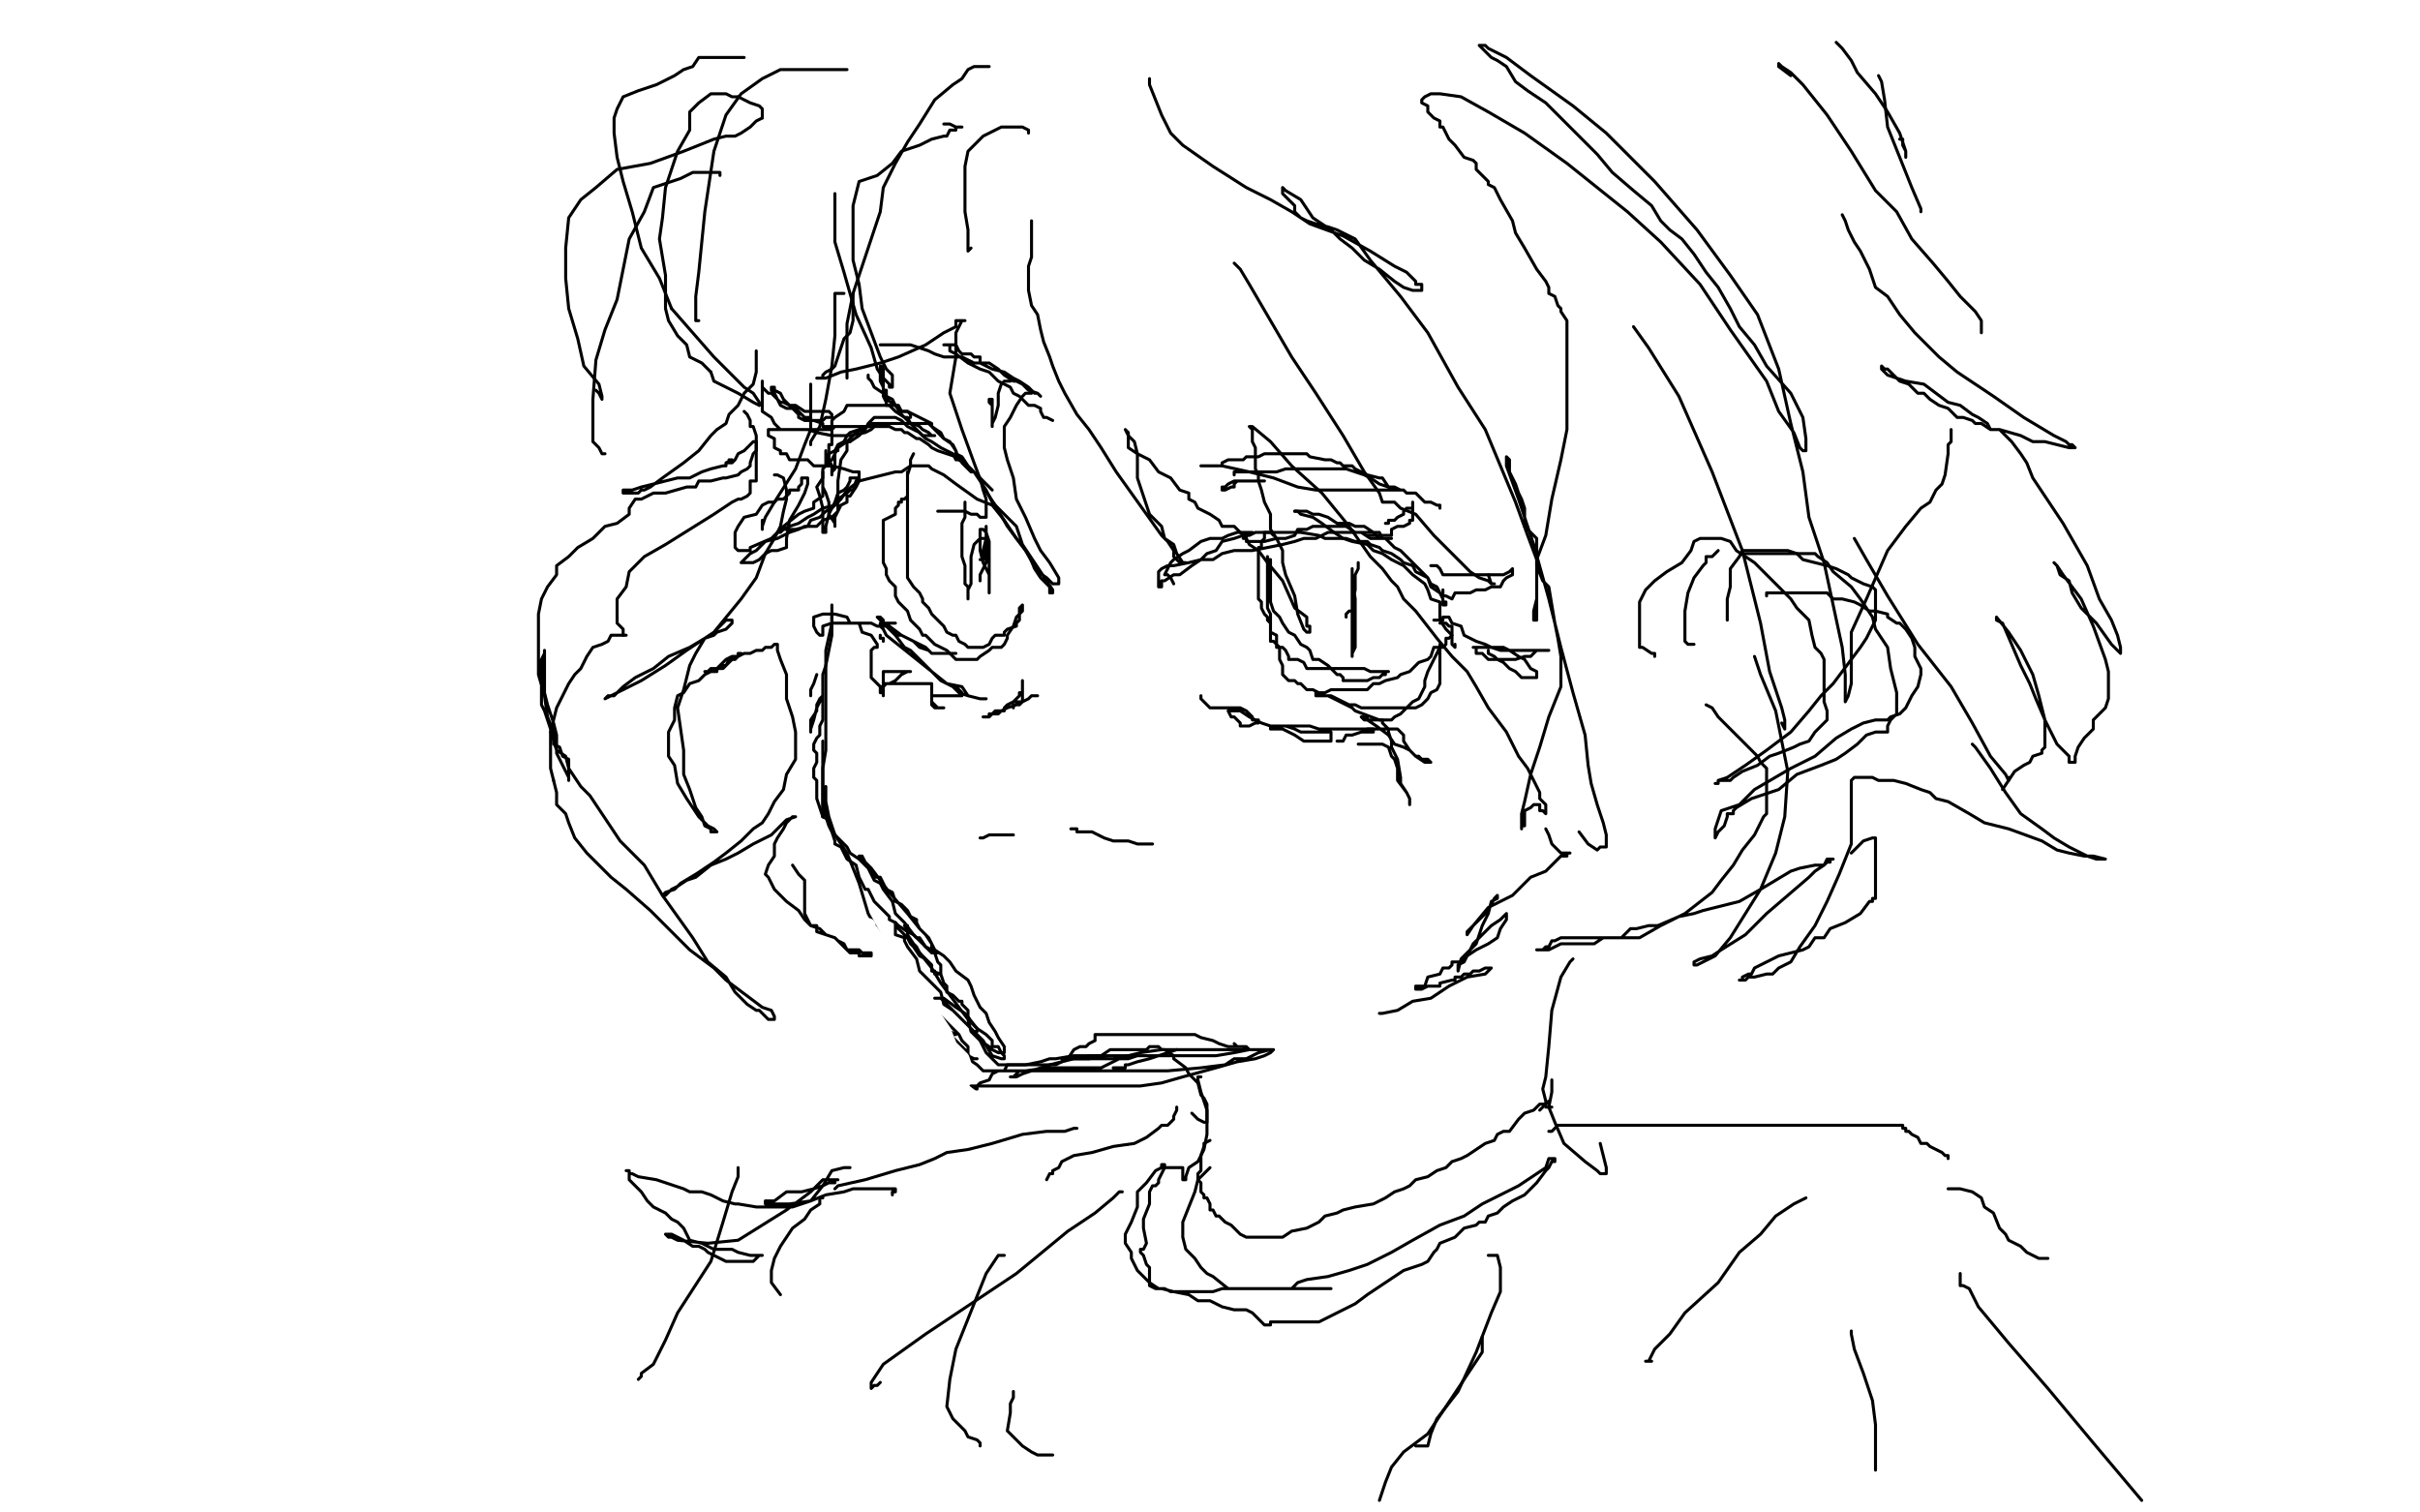 <?xml version="1.0" standalone="no"?>
<!DOCTYPE svg PUBLIC "-//W3C//DTD SVG 1.1//EN"
"http://www.w3.org/Graphics/SVG/1.1/DTD/svg11.dtd">

<svg width="800" height="500" version="1.1" xmlns="http://www.w3.org/2000/svg" xmlns:xlink="http://www.w3.org/1999/xlink" style="stroke-antialiasing: false"><desc>This SVG has been created on https://colorillo.com/</desc><rect x='0' y='0' width='800' height='500' style='fill: rgb(255,255,255); stroke-width:0' /><polyline points="268,230 268,229 268,229 268,228 268,228 269,226 269,226 270,223 270,223" style="fill: none; stroke: #000000; stroke-width: 1; stroke-linejoin: round; stroke-linecap: round; stroke-antialiasing: false; stroke-antialias: 0; opacity: 1.0"/>
<polyline points="275,203 275,206 275,206 273,215 273,215 273,224 273,224 273,231 273,231 273,241 273,241 273,248 273,248 272,254 272,254 272,261 272,265 272,268 272,269 272,270 273,270 273,269 273,266 273,263 273,261 273,260 273,261 273,262 273,265 274,270 276,276 280,282 284,292 287,302 293,313 300,321 304,330 308,334 309,337 312,339 314,341 316,342 315,342 314,342 313,342 309,338 307,335 304,334 303,332 300,329 297,325 295,323 296,323 298,325 300,326 303,328 306,332 310,335 313,338 315,340 316,341 317,342 318,344 320,346 320,349 322,350 323,350 322,350 321,350 319,347 315,343 312,338 308,335 307,335 307,336 308,338 312,342 316,346 320,350 323,352 324,353 325,354 326,354 327,354 332,354 339,354 346,353 356,353 364,353 370,350 373,350 376,349 375,349 373,349 371,349 367,349 362,349 355,349 349,350 347,350 344,351 339,352 336,352 333,352 332,354 330,354 328,355 327,357 324,358 323,359 323,360 322,360 321,360 320,360 319,361 318,361 319,361 319,360 321,359 325,359 332,359 345,359 356,359 368,359 377,359 384,358 391,356 402,353 409,351 415,350 418,349 420,348 421,347 420,347 418,347 413,347 408,348 402,349 395,349 388,349 382,349 375,349 367,349 360,350 355,350 351,351 347,352 344,353 341,354 338,355 336,356 335,356 334,356 335,356 336,355 337,354 343,354 348,354 357,354 366,354 374,354 386,354 397,353 405,352 408,350 412,350 414,349 416,348 420,347 419,347 417,347 413,347 409,347 404,347 396,347 389,347 383,349 380,350 376,351 373,352 372,352 372,353 371,353 368,353" style="fill: none; stroke: #000000; stroke-width: 1; stroke-linejoin: round; stroke-linecap: round; stroke-antialiasing: false; stroke-antialias: 0; opacity: 1.0"/>
<polyline points="275,200 275,201 275,201 275,202 275,202 275,205 275,205 275,207 275,207 275,210 275,210 274,215 274,215 273,220 273,220 272,223 272,226 272,230 270,234 269,238 268,241 268,242 268,241 268,240 268,238 270,235 270,233 271,231 272,230 272,231 272,233 272,237 272,238 271,240 271,242 271,243 270,244 269,246 269,248 270,249 270,250 270,252 269,254 269,257 270,258 270,259 270,261 270,262 270,264 271,267 272,270 274,271 275,274 276,276 278,278 280,280 281,282 284,284 286,286 288,288 289,290 291,290 292,292 293,294 295,295 296,298 298,299 300,301 301,303 303,304 303,305 304,307 306,309 308,312 308,314 309,314 310,315 309,315 308,315 307,314 304,311 302,309 299,305 296,302 295,298 292,294 291,292 289,291 288,289 287,287 287,286 286,286 286,285 285,283 284,283 285,284 288,287 291,291 294,295 300,302 304,307 307,310 308,312 309,314 312,316 314,318 316,321 320,324 321,326 322,329 324,333 326,335 327,338 329,341 330,343 332,346 332,347 332,348 331,348 330,348 328,347 327,346 324,344 322,341 320,339 319,338 317,336 316,335 314,333 312,331 311,330 310,330 309,330 310,330 311,330 312,330 316,333 319,335 323,340 326,342 328,344 328,346 330,346 331,348 332,349 332,350 331,350 328,349 325,344 319,338 315,334 312,332 311,328 308,325 304,321 303,317 300,313 299,311 299,310 296,309 296,308 296,306 296,305 296,306 300,310 304,315 308,320 311,325 314,329 317,333 320,337 321,341 324,344 325,346 326,348 327,349 328,350 329,351 330,352 331,352 332,352 333,352 334,352 335,352 337,352 340,352 344,352 347,352 349,352 351,351 352,350 356,350 360,349 364,349 367,347 370,347 372,347 375,347 376,347 379,347 380,346 383,346 384,347 386,347 388,347 389,347 388,347 384,347 377,348 373,349 368,350 364,350 360,350 356,350 353,350 352,350 351,350 352,350 353,350 355,347 357,346 359,346 360,345 362,344 362,343 362,342 363,342 364,342 366,342 368,342 370,342 372,342 374,342 376,342 380,342 385,342 389,342 391,342 392,342 393,342 395,342 397,343 401,344 403,345 406,346 408,346 411,346 412,347 413,347 412,346 409,346 408,345" style="fill: none; stroke: #000000; stroke-width: 1; stroke-linejoin: round; stroke-linecap: round; stroke-antialiasing: false; stroke-antialias: 0; opacity: 1.0"/>
<polyline points="310,169 312,169 312,169 314,169 314,169 316,169 316,169 317,169 317,169 319,169 319,169 321,170 321,170 323,170 323,170 324,171 325,171 326,171 326,170 326,169 326,165 325,162 324,158 321,155 317,152 316,149 314,146 312,145 311,144 309,142 308,141 307,140 305,140 304,140 303,140 302,140 300,140 297,140 294,140 292,140 291,140 288,140 285,142 283,143 280,146 277,148 275,152 272,155 272,158 270,161 271,164 272,168 272,171 272,174 272,175 272,176 273,176 273,175 273,174 274,170 275,168 278,165 280,162 284,159 288,158 292,157 296,156 298,156 301,154 302,154 303,154 305,154 307,154 308,155 310,156 312,157 316,160 323,165 328,167 332,172 336,178 340,183 342,188 344,191 347,194 347,195 347,196 348,196 348,195 346,192 344,189 340,183 338,180 336,174 332,170 328,166 326,162 322,156 320,154 318,151 316,150 316,149 315,147 312,145 311,143 308,141 308,140 306,139 304,138 302,137 300,136 298,136 296,134 294,134 292,134 290,134 288,134 285,134 283,134 281,134 280,134 279,136 276,138 275,139 275,141 275,143 275,145 275,147 274,147 274,148 274,149 274,150 274,152 275,154 275,155 275,156 275,157 275,156 276,155 276,154 276,150 276,149 277,147 279,146 280,144 281,143 284,142 285,141 286,141 287,141 288,141 289,141 291,141 294,141 296,142 297,142 298,142 299,143 300,143 303,145 304,145 307,147 308,148 310,149 313,150 316,151 318,152 318,153 319,154 320,155 321,156 322,156 324,158 328,162" style="fill: none; stroke: #000000; stroke-width: 1; stroke-linejoin: round; stroke-linecap: round; stroke-antialiasing: false; stroke-antialias: 0; opacity: 1.0"/>
<polyline points="296,206 295,206 295,206 294,206 294,206 292,206 291,206 291,207 292,208 293,210 298,214 303,218 308,222 313,226 318,227 320,230 324,231 326,231 325,231 324,231 320,230 317,229 315,227 311,225 308,222 306,220 304,218 301,215 299,214 296,210 296,209 294,208 292,206 292,205 291,204 290,204 291,205 292,206 294,207 298,210 302,212 304,214 307,215 308,216 309,216 310,216 311,216 312,216 314,216 315,216 316,216 315,216 314,216 312,216 310,216 308,216 306,214 304,213 300,211 298,210 296,210 295,209 293,207 292,207 291,207 290,207 288,206 287,206 286,206 285,206 284,206 282,206 281,206 279,206 277,206 276,206 275,206 272,207 272,209 272,210 271,210 270,209 269,207 269,206 269,204 272,203 273,203 274,203 276,203 280,204 281,206 284,206 285,209 288,210 290,213 290,214 289,214 288,215 288,216 288,217 288,218 288,219 288,222 288,224 290,226 291,227 292,229 292,230 292,228 292,226 292,225 292,222 294,222 295,222 296,222 297,222 298,222 299,222 300,222 301,222 300,222 298,223 296,225 294,226 293,226 292,227 292,228 292,229 291,229 291,228 291,227 292,227 292,226 293,226 295,226 296,226 298,226 300,226 302,226 304,226 305,226 306,226 308,226 308,227 308,228 308,229 308,230 308,231 308,233 309,234 310,234 311,234 312,234 311,234 310,234 309,233 308,232 308,231 308,230 309,230 310,230 312,230 314,230 315,230 316,230 317,230 318,230 318,229 317,228 316,227" style="fill: none; stroke: #000000; stroke-width: 1; stroke-linejoin: round; stroke-linecap: round; stroke-antialiasing: false; stroke-antialias: 0; opacity: 1.0"/>
<polyline points="302,150 301,152 301,152 301,154 301,154 300,157 300,157 300,161 300,161 300,166 300,166 300,171 300,171 300,174 300,177 300,179 300,181 300,183 300,185 300,186 300,187 300,188 300,189 300,190 300,191 302,194 303,195 304,196 305,198 305,199 307,201 308,203 311,206 312,207 313,209 315,210 316,210 317,212 319,213 320,214 321,214 322,214 323,214 324,214 325,214 327,213 328,211 329,210 331,210 332,210 332,209 333,208 336,207 336,206 337,205 337,203 337,202 337,201 338,200 338,201 338,202 336,204 335,207 333,210 333,211 332,213 331,214 328,214 327,215 324,217 323,218 322,218 321,218 320,218 317,218 316,218 315,217 313,215 311,214 309,213 306,210 305,210 304,208 302,206 301,205 300,202 297,199 296,197 296,195 296,194 294,192 293,190 293,188 292,186 292,184 292,182 292,181 292,178 292,176 292,174 292,173 292,172 294,171 296,170 296,168 297,167 297,166 298,166 298,165 299,165 300,164 300,163 300,162 300,161 300,160 300,159 300,158 300,157 300,156 300,157" style="fill: none; stroke: #000000; stroke-width: 1; stroke-linejoin: round; stroke-linecap: round; stroke-antialiasing: false; stroke-antialias: 0; opacity: 1.0"/>
<polyline points="272,245 272,246 272,246 272,248 272,248 272,250 272,250 272,254 272,254 272,255 272,255 272,258 272,258 272,259 272,261 272,262 272,263 272,264 272,265 272,266 272,267 272,269 272,270 273,270 274,273 275,275 276,278 276,279 278,280 279,282 280,284 283,286 284,290 285,292 286,294 287,294 288,296 289,298 290,299 292,301 294,303 294,304 296,305 297,306 300,308 300,309 302,312 303,313 304,315 307,318 308,319 308,320 308,321 309,321 309,322 311,322 311,321 311,319 310,318 309,315 308,314 306,313 304,310 303,310 302,309 300,308 300,307 300,306 299,306 300,307 300,310 301,312 302,313 304,316 306,317 307,318 308,319 308,321 311,322 312,325 313,326 313,327 313,328 315,329 316,330 317,331 318,331 318,332 319,333 320,334 320,335 320,336 321,338 323,340 323,341 322,341" style="fill: none; stroke: #000000; stroke-width: 1; stroke-linejoin: round; stroke-linecap: round; stroke-antialiasing: false; stroke-antialias: 0; opacity: 1.0"/>
<polyline points="279,301 280,301 280,301 282,303 282,303 284,306 284,306 288,308 288,308 290,311 290,311 293,314 293,314 296,318 298,320 299,322 300,322 300,321 299,319 297,318 296,317 295,315 292,314 290,311 288,310 287,308 287,306 286,306 284,305 283,304 282,303 282,302 281,302 282,303 283,304 285,307 288,310 288,311 291,314 292,316 294,320 295,321 295,322 296,322 297,324 297,325 298,326 299,327 300,330 301,333 301,334 302,338 304,340 304,342 305,344 305,346 305,345 303,342 301,338 300,337 298,334 296,331 296,330 296,326 296,324 296,322 298,323 299,326 299,327 300,329 300,331 301,334 303,336 305,339 305,342 306,344 307,345 308,347 308,349 308,350 308,349 308,348 308,347 306,345 304,340 300,334 299,330 297,328 296,326 296,327 297,327 301,331 304,334 306,338 308,342 310,342 312,345 314,347 316,350 316,351 316,354 316,355 316,354 314,351 312,349 310,346 307,340 306,336 304,334 304,330 302,328 303,329 304,330 308,335 312,341 314,346 318,350 319,353 320,354 319,354 317,353 315,350 312,346 311,345 309,339 306,333 302,328 301,326 301,325 301,324 300,324 299,324 299,325 299,326 299,330 302,335 307,342 311,347 315,355 318,360 320,362 319,362 316,359 315,356 312,351 310,346 309,342 308,341 308,342 311,345 313,352 316,360 320,368 322,374 324,376 325,379 326,379 327,379 328,379 328,378 328,376 328,374 328,370 324,367 322,365 319,362 316,358 314,356 312,353 311,350 311,349 308,346 308,345 309,346 310,347 312,349 314,354 316,357 319,361 323,364 325,367 327,368 327,369 328,369 329,370 329,371 330,372 332,372 332,374 335,375 336,375 335,375 334,375 333,375 332,375 331,375 332,375 335,375 336,375 337,375 340,374 341,374 342,374 343,374 344,374 345,374 346,374 347,374 348,374 349,374 350,373 348,371 348,370 351,370 352,369 355,368 356,368 357,367 360,366 361,366 363,364 364,364 361,364 358,364 354,364 350,364 346,364 342,365 340,366 337,366 336,367 335,367 334,368 333,368 334,368 335,368 336,368 340,368 345,368 349,369 351,370 354,370 358,372 361,373 365,374 368,375 371,375 372,375 372,376 372,377 370,378 368,378 365,378 364,377" style="fill: none; stroke: #ffffff; stroke-width: 5; stroke-linejoin: round; stroke-linecap: round; stroke-antialiasing: false; stroke-antialias: 0; opacity: 1.0"/>
<polyline points="317,152 316,152 316,152 315,150 315,150 311,148 311,148 308,146 308,146 306,145 306,145 304,143 304,143 300,141 300,141 298,139 296,138 295,138 294,138 293,138 292,138 291,138 289,138 288,139 287,140 286,142 284,144 281,146 279,146 277,148 277,149 276,149 274,150 274,153 274,154 273,154 273,153 273,152 273,151 273,150 273,149" style="fill: none; stroke: #000000; stroke-width: 1; stroke-linejoin: round; stroke-linecap: round; stroke-antialiasing: false; stroke-antialias: 0; opacity: 1.0"/>
<polyline points="281,146 280,146 280,146 280,149 280,149 278,152 278,152 277,159 277,159 277,165 277,165 277,169 277,169 276,171 276,171 276,173 276,174 276,173 274,170 274,166 273,163 272,161 272,158 272,157 272,156 272,157 272,158 272,160 272,164 269,166 269,168 266,169 264,170 259,174 255,178 248,181 248,182 247,182 246,182 244,182 243,181 243,178 243,176 244,174 246,171 250,170 252,167 254,166 256,166 257,165 259,165 260,164 261,163 261,162 262,162 264,162 264,161 265,160 265,159 265,158 266,158 267,158 267,159 267,160 266,163 264,167 261,172 260,178 260,179 260,181 257,182 255,182 253,183 251,185 249,186 248,186 245,186 248,183 250,182 253,179 257,178 261,176 264,175 266,174 270,174 272,172 275,171 276,170 277,169 278,167 280,166 280,164 281,164 283,161 284,159 284,158 283,158 282,158 281,158 281,159 280,161 279,162 277,163 276,166 275,168 273,169 272,170 271,171 268,172 267,174 263,175 262,175 261,175 260,175 259,175 258,176 257,176 258,175 259,175 261,174 264,173 267,171 269,170 272,168 276,167 277,165 280,163 281,162 282,162 283,159 284,158 284,157 284,156 283,156 282,156 279,155 275,154 272,154 269,154 267,152 264,152 261,152 260,150 259,150 258,150 258,149 256,148 256,146 256,145 254,144 254,143 254,142 255,142 256,142 259,142 260,142 264,142 267,142 270,143 275,144 279,144 281,144 286,143 288,142 289,141 288,141 287,141 285,141 284,141 283,141 281,141 279,141 276,141 275,142 274,142 272,142 271,142 269,142 265,142 264,142 261,142 260,142 259,142 258,142 256,140 255,138 252,136 252,135 252,134 252,131 252,129 252,128 252,126 252,127 252,128 253,129 254,130 255,130 257,132 258,133 259,133 261,134 263,134 266,136 268,136 269,136 271,136 272,136 273,136 274,136 275,137 275,138 274,138 273,138 272,139 270,139 268,139 266,139 264,138 264,137 263,136 261,134 259,132 258,130 256,129 256,128 255,128 255,129 256,130 257,132 258,134 260,135 262,135 263,135 264,136 265,137 266,138 268,138 268,139 269,139 272,140 272,141 273,141 274,141 275,141 276,141 277,141 279,141 281,141 285,141 287,141" style="fill: none; stroke: #000000; stroke-width: 1; stroke-linejoin: round; stroke-linecap: round; stroke-antialiasing: false; stroke-antialias: 0; opacity: 1.0"/>
<polyline points="301,138 301,137 301,137 300,136 300,136 298,136 298,136 297,134 297,134 296,134 296,134 295,132 295,132 293,131 293,130 293,129 292,129 292,128 292,127 292,126 292,124 292,122 291,122 292,121 291,121 291,122 291,123 291,126 292,128 292,130 292,131 293,133 293,134 294,134 295,135 296,136 299,138 300,138 301,140 302,140 304,141 305,142 307,143 308,144 309,144 308,144 306,144 305,144 303,142 301,140 298,137 296,134 293,132 292,130 289,128 288,126 287,125 287,124" style="fill: none; stroke: #000000; stroke-width: 1; stroke-linejoin: round; stroke-linecap: round; stroke-antialiasing: false; stroke-antialias: 0; opacity: 1.0"/>
<polyline points="388,193 387,191 387,191 386,190 386,190 385,190 385,190 386,188 386,188 387,186 387,186 388,185 391,183 393,182 397,179 400,178 404,178 406,177 409,176 412,176 413,176 414,176 413,176 411,177 408,178 404,179 402,182 399,183 397,185 394,187 390,190 388,190 385,192 384,192 384,194 383,194 383,193 383,190 383,189 384,188 386,187 388,187 393,186 397,185 401,185 404,183 408,182 411,182 414,182 419,181 424,180 428,179 431,178 432,178 435,178 439,176 443,176 445,176 448,176 449,176 451,176 452,176 454,176 456,176 457,178 458,178 459,178 460,178 459,178 457,178 455,178 453,178 450,176 448,176 445,174 444,174 443,174 441,174 439,174 436,174 434,174 432,175 429,175 428,177 425,178 422,178 418,179 416,179 414,179 413,179 412,179 412,178 411,178 412,178 412,177 413,177 415,176 419,176 423,176 430,176 436,177 438,178 440,178 443,178 445,178 448,179 451,179 452,179 453,180 456,181 457,182 460,183 463,185 464,186 467,187 468,189 472,191 473,194 476,196 477,198 477,199 477,200 478,200 478,199 477,199 477,198 476,196 475,194 473,193 472,191 470,189 468,187 467,186 464,183 463,182 461,181 460,180 458,178 456,178 454,176 451,174 450,174 449,174 448,174 446,173 442,173 439,171 436,170 434,170 432,169 429,169 428,169" style="fill: none; stroke: #000000; stroke-width: 1; stroke-linejoin: round; stroke-linecap: round; stroke-antialiasing: false; stroke-antialias: 0; opacity: 1.0"/>
<polyline points="428,169 429,169 430,170 434,171 437,173 441,176 444,178 447,179 452,180 454,182 457,183 460,185 464,187 467,190 471,193 472,195 473,198 476,199 476,202 476,205 478,208 480,210 480,211 480,213 481,214 481,213" style="fill: none; stroke: #000000; stroke-width: 1; stroke-linejoin: round; stroke-linecap: round; stroke-antialiasing: false; stroke-antialias: 0; opacity: 1.0"/>
<polyline points="397,230 397,231 397,231 398,232 398,232 400,234 400,234 401,234 401,234 404,234 404,234 408,234 408,234 410,234 410,234 412,235 414,237 414,238 415,238 416,238 416,239 415,239 413,240 412,240 410,240 410,239 408,237 407,237 406,235 407,235 408,235 410,235 413,237 417,239 420,240 425,240 428,241 430,242 432,242 434,242 436,242 438,242 439,242 440,242 440,243 440,245 437,245 436,245 434,245 433,245 431,245 428,243 426,242 424,241 423,241 422,241 421,241 420,241 420,240 421,240 422,240 424,240 426,240 429,240 431,240 433,240 436,241 439,241 440,241 442,241 444,241 447,241 448,241 451,241 452,241 453,241 454,241 454,242 453,242 451,242 450,242 447,243 445,243 444,245 443,245 442,245" style="fill: none; stroke: #000000; stroke-width: 1; stroke-linejoin: round; stroke-linecap: round; stroke-antialiasing: false; stroke-antialias: 0; opacity: 1.0"/>
<polyline points="449,246 451,246 451,246 452,246 452,246 453,246 453,246 455,246 455,246 457,246 457,246 459,247 459,247 460,250 461,251 462,254 462,258 465,262 466,264 466,266 466,265 466,264 465,262 463,259 463,257 462,251 460,247 460,245 459,242 459,241 458,240 457,239 457,238 456,238 454,238 452,238 452,237 451,237 450,237 451,238 452,238 455,240 459,243 461,246 464,247 466,248 467,249 468,250 469,250 470,251 471,251 472,251 473,252 472,252 471,252 468,250 466,248 464,245 464,243 462,241 461,241 460,241 459,241 458,241 456,241 454,241 452,241" style="fill: none; stroke: #000000; stroke-width: 1; stroke-linejoin: round; stroke-linecap: round; stroke-antialiasing: false; stroke-antialias: 0; opacity: 1.0"/>
<polyline points="292,212 292,211 292,211 291,211 291,211 291,210 291,210" style="fill: none; stroke: #000000; stroke-width: 1; stroke-linejoin: round; stroke-linecap: round; stroke-antialiasing: false; stroke-antialias: 0; opacity: 1.0"/>
<polyline points="474,205 475,205 475,205 476,205 476,205 477,205 477,205 477,204 477,204 479,204 479,204 480,206 480,206 483,207 484,210 486,211 488,212 491,213 493,214 496,215 499,215 500,215 502,215 504,215 506,215 508,215 510,215 512,215 511,215 508,215 506,217 504,217 501,218 497,218 496,218 494,218 492,218 490,216 489,216 488,216 488,214 487,214 488,214 491,214 494,214 497,214 499,215 502,217 504,218 506,221 508,222 508,223 508,224 507,224 506,224 504,224 503,224 501,222 499,221 497,219 495,218 494,217 492,216 492,215" style="fill: none; stroke: #000000; stroke-width: 1; stroke-linejoin: round; stroke-linecap: round; stroke-antialiasing: false; stroke-antialias: 0; opacity: 1.0"/>
<polyline points="473,187 474,187 474,187 475,187 475,187 476,188 476,188 477,190 477,190 478,190 478,190 480,190 480,190 483,190 483,190 485,190 488,190 491,190 492,190 495,190 496,190 497,190 499,189 500,188 500,189 500,190 498,191 497,192 496,194 494,194 493,194 491,195 488,195 486,196 483,196 481,196 480,198 478,197 477,197 477,196 477,195" style="fill: none; stroke: #000000; stroke-width: 1; stroke-linejoin: round; stroke-linecap: round; stroke-antialiasing: false; stroke-antialias: 0; opacity: 1.0"/>
<polyline points="458,173 459,173 459,173 459,172 459,172 460,172 460,172 461,172 461,172 462,171 462,171 464,170 464,170 464,169 464,169 465,168 466,168 467,168 467,167 467,166 467,167 467,170 467,172 466,172 466,173 464,174 462,174 460,175 460,177 457,177 455,177 454,177 452,177" style="fill: none; stroke: #000000; stroke-width: 1; stroke-linejoin: round; stroke-linecap: round; stroke-antialiasing: false; stroke-antialias: 0; opacity: 1.0"/>
<polyline points="421,177 420,176 420,176 419,176 419,176 418,176 418,177 418,178 417,179 417,181 416,181 416,182 416,183 416,184 416,186 416,187 416,189 416,190 416,191 416,192 416,194 416,195 416,196 416,198 417,199 417,200 417,201 418,203 419,204 419,205 420,206 420,207 420,208 420,209 420,210 420,212 421,212 423,214 424,214 425,215 426,217 426,218 428,218 429,218 431,219 432,221 434,221 435,221 436,221 437,221 438,221 439,221 440,221 442,221 443,221 444,221 445,221 447,221 448,221 449,221 451,221 453,222 454,222 456,222 457,222 458,222 459,222 458,222 458,223 457,223 456,224 454,224 452,225 449,225 447,225 444,225 444,224 443,223 442,223 439,220 436,218 434,218 433,215 432,214 430,213 428,210 426,209 424,206 423,204 421,202 420,199 420,196 420,194 420,193 420,191 420,189 420,187 420,185 419,185 419,184 419,185 419,189 419,191 419,194 419,195 419,198 419,201 420,203 420,204 420,205 420,207 420,209 422,210 422,212 422,214 423,214 423,217 423,218 424,220 424,221 424,222 424,223 426,225 427,225 428,225 429,226 430,226 432,228 433,228 434,228 436,229 436,230 438,230 439,230 440,230 442,231 444,232 446,233 448,233 450,234 451,234 452,234 453,234 456,234 457,234 459,234 461,234 464,234 465,234 467,234 468,234 470,233 472,231 473,229 475,228 476,226 476,224 476,222 476,221 476,219 476,216 476,214 476,213 476,214 475,216 474,218 472,222 471,225 471,227 470,229 469,231 467,232 465,234 463,236 461,237 460,238 459,238 457,238 456,238 448,235 447,234 445,233 441,231 439,230 438,230 437,230 436,230 435,230 435,229 436,229 438,229 440,228 442,228 444,228 448,228 450,228 452,228 454,226 456,226 458,225 462,224 463,223 466,222 469,219 472,218 473,217 474,214 475,214 476,214 477,214 478,213 478,212 478,211 479,211 480,210 480,209 480,208 480,207 479,207 478,206 476,206" style="fill: none; stroke: #000000; stroke-width: 1; stroke-linejoin: round; stroke-linecap: round; stroke-antialiasing: false; stroke-antialias: 0; opacity: 1.0"/>
<polyline points="449,186 449,187 449,187 449,188 449,188 448,190 448,190 448,195 448,195 447,200 447,200 447,205 447,205 447,206 447,206 447,209 447,209 447,210 447,209 447,207 447,204 447,199 447,194 447,190 447,188 447,189 447,191 448,198 448,205 448,211 448,214 447,216 447,217 447,213 447,209 447,206 447,202 446,202 445,203 445,204" style="fill: none; stroke: #000000; stroke-width: 1; stroke-linejoin: round; stroke-linecap: round; stroke-antialiasing: false; stroke-antialias: 0; opacity: 1.0"/>
<polyline points="319,166 319,167 319,167 319,168 319,168 319,169 319,169 319,171 319,171 318,173 318,173 318,177 318,177 318,181 318,181 318,184 318,184 319,187 319,189 319,191 319,193 320,194 320,195 320,197 320,198 320,197 320,195 321,193 321,189 321,184 322,180 324,178 324,175 325,175 326,176 327,179 327,185 327,190 327,193 327,195 327,196 327,195 327,194 327,190 325,186 324,182 324,180 324,179 324,178 325,178 326,178 326,180 325,183 325,185 324,185 325,185 325,184 325,182 326,178 326,174 326,176 326,181 326,186 324,190 324,191 324,192" style="fill: none; stroke: #000000; stroke-width: 1; stroke-linejoin: round; stroke-linecap: round; stroke-antialiasing: false; stroke-antialias: 0; opacity: 1.0"/>
<polyline points="408,157 408,156 408,156 410,156 410,156 414,156 414,156 417,156 420,156 422,156 425,155 427,155 431,155 433,155 436,155 439,155 440,155 441,155 445,155 448,156 451,157 453,158 456,160 459,161 461,161 463,162 462,162 459,161 457,158 456,158 452,157 448,155 447,154 444,154 443,153 442,153 440,152 438,152 433,151 432,150 430,150 428,150 427,150 424,150 422,150 420,150 419,150 418,150 416,151 414,151 412,151 411,152 410,152 409,152 408,152 406,152 404,153 404,154 402,154 400,154 399,154 397,154 398,154 399,154 404,154 413,156 421,158 429,161 435,162 440,162 444,162 449,162 452,162 456,162 458,162 460,162 461,162 464,162 465,163 468,163 471,166 473,166 475,167 476,167 476,168" style="fill: none; stroke: #000000; stroke-width: 1; stroke-linejoin: round; stroke-linecap: round; stroke-antialiasing: false; stroke-antialias: 0; opacity: 1.0"/>
<polyline points="417,159 416,159 416,159 415,159 415,159 414,159 414,159 412,159 412,159 410,159 410,159 409,159 409,159 408,160 408,160 408,161 407,161 405,162 404,162 404,161 405,161 406,160 408,159 412,159 415,159 417,159 418,159 417,159" style="fill: none; stroke: #000000; stroke-width: 1; stroke-linejoin: round; stroke-linecap: round; stroke-antialiasing: false; stroke-antialias: 0; opacity: 1.0"/>
<polyline points="291,114 292,114 292,114 293,114 293,114 295,114 295,114 298,114 298,114 301,114 301,114 304,115 304,115 307,116 309,117 312,118 316,118 318,118 322,120 324,120 328,122 332,123 335,125 337,126 340,128 342,130 343,130 344,131 343,130 340,129 338,127 336,126 335,126 332,124 330,122 327,120 324,120 324,118 322,118 321,117 320,117 318,117 317,116 316,114 314,114 313,114 312,114 313,114 314,114 314,116 316,117 320,120 324,122 327,123 330,126 332,127 334,128 335,130 337,131 339,133 340,134 342,134 344,135 344,136 345,138 346,138 348,139" style="fill: none; stroke: #000000; stroke-width: 1; stroke-linejoin: round; stroke-linecap: round; stroke-antialiasing: false; stroke-antialias: 0; opacity: 1.0"/>
<polyline points="334,126 333,126 333,126 332,126 332,126 331,127 331,127 330,130 330,130 330,134 330,134 329,138 329,138 328,140 328,140 328,141 328,140 328,139 328,138 328,136 328,134 327,133 327,132 328,132 328,133 328,134" style="fill: none; stroke: #000000; stroke-width: 1; stroke-linejoin: round; stroke-linecap: round; stroke-antialiasing: false; stroke-antialias: 0; opacity: 1.0"/>
<polyline points="341,73 341,74 341,74 341,78 341,78 341,80 341,80 341,85 341,85 340,88 340,88 340,91 340,91 340,96 341,101 343,104 344,109 345,113 347,118 348,121 350,126 352,130 356,137 360,142 364,148 369,156 374,163 379,170 384,177 386,179 388,182 388,184 390,186 391,186 392,186 391,186 389,183 388,180 385,178 384,174 380,170 378,164 376,158 376,154 376,150 373,148 373,146 373,143 372,142 373,144 375,146 376,150 380,152 383,156 387,158 390,162 393,163 393,165 395,166 396,168 400,170 403,172 404,174 406,174 407,174 408,174 409,175 411,177 412,178 413,180 416,182 419,186 424,192 428,201 432,204 432,207 433,207 433,208 433,209 432,209 431,208 429,203 428,197 425,190 424,186 424,182 422,178 420,175 420,170 418,166 417,162 416,159 416,158 416,157 415,155 415,153 415,150 415,148 414,146 414,143 414,142 413,141 414,141 420,146 427,154 437,163 446,174 453,184 457,188 460,192 462,194 464,198 468,202 475,211 480,217 485,222 488,227 492,234 498,242 502,250 505,254 507,258 509,262 509,264 511,266 511,269 510,268 509,268 509,266 508,266 507,266 506,267 504,268 504,270 504,271 504,273 503,273 503,274 503,273 503,272 503,269 504,265 506,256 509,247 512,237 516,227 516,222 516,217 515,211 514,206 513,200 512,194 510,192 508,187 508,184 508,182 508,178 504,174 504,170 504,168 503,165 502,163 501,160 500,158 499,156 499,154 499,152 498,151 498,153 498,154 502,165 507,180 512,198 516,214 520,229 524,243 525,253 526,259 528,266 530,272 531,276 531,279 531,280 530,280 529,280 528,281 525,279 522,275" style="fill: none; stroke: #000000; stroke-width: 1; stroke-linejoin: round; stroke-linecap: round; stroke-antialiasing: false; stroke-antialias: 0; opacity: 1.0"/>
<polyline points="282,97 282,98 282,98 282,100 282,100 282,102 282,102 282,106 282,106 281,110 281,110 279,112 279,112 278,115 277,118 276,121 275,122 273,123 272,124 272,125 270,125 271,125 272,125 273,125 278,123 283,122 291,120 297,118 306,114 312,110 316,108 316,106 318,106 319,106 318,106 316,110 316,118 314,130 318,142 322,153 325,161 329,167 333,174 339,182 343,189 346,191 348,193 349,193 350,193 350,192 350,191 347,186 344,182 342,178 339,171 336,165 335,158 333,152 332,148 332,144 332,141 334,138 336,134 338,131 339,130 340,130 341,130" style="fill: none; stroke: #000000; stroke-width: 1; stroke-linejoin: round; stroke-linecap: round; stroke-antialiasing: false; stroke-antialias: 0; opacity: 1.0"/>
<polyline points="279,97 277,97 277,97 276,97 276,97 276,98 276,98 276,104 276,104 276,111 276,111 275,121 275,121 273,132 273,132 271,141 268,146 268,147 268,146" style="fill: none; stroke: #000000; stroke-width: 1; stroke-linejoin: round; stroke-linecap: round; stroke-antialiasing: false; stroke-antialias: 0; opacity: 1.0"/>
<polyline points="268,127 268,130 268,130 268,136 268,136 268,142 268,142 266,147 266,147 263,155 263,155 256,166 256,166 253,171 253,171 252,174 252,175 252,174 252,172" style="fill: none; stroke: #000000; stroke-width: 1; stroke-linejoin: round; stroke-linecap: round; stroke-antialiasing: false; stroke-antialias: 0; opacity: 1.0"/>
<polyline points="256,157 257,157 257,157 259,158 259,158 260,162 260,162 260,165 260,165 259,169 259,169 258,174 258,174 256,178 253,183 250,191 245,198 236,209 227,215 220,220 212,225 206,228 202,230 200,231 201,230 203,230 206,227 210,224 216,221 221,217 228,214 233,211 236,210 237,209 240,208 242,206 242,205 241,205 240,205 239,206 236,209 233,211 230,216 228,220 226,228 224,234 225,241 226,248 226,256 228,261 230,267 232,270 233,273 235,274 235,275 236,275 237,275 236,274 234,273 231,270 227,264 224,259 223,253 221,250 221,246 221,242 223,238 223,234 224,230 226,229 228,226 231,225 233,223 235,222 236,222 237,222 237,221 238,221 239,221 240,220 242,218 243,218 245,216 244,216 244,217 241,218 240,220 239,220 237,221 236,222 235,222 233,222 234,222 235,221 237,221 239,219 240,218 242,217 244,217 246,216 248,216 250,215 252,215 253,214 254,214 255,214 256,213 257,213 257,214 257,215 258,218 260,223 260,231 262,237 263,242 263,248 263,251 260,256 259,261 256,265 254,269 252,272 249,274 245,278 240,282 236,285 230,289 225,292 223,294 220,295 219,296 220,296 221,295 222,294 224,293 227,291 230,290 235,286 240,284 244,282 249,279 255,276 257,274 260,271 263,270 262,270 260,272 259,274 257,277 256,279 256,283 254,286 253,289 254,290 256,294 260,298 264,301 266,304 268,306 271,307 273,309 276,310 277,311 280,314 284,314 285,315 288,315 288,316 287,316 284,316 284,315 282,315 281,315 280,314 279,312 277,311 276,310 273,309 270,308 270,306 268,306 267,304 266,302 266,300 266,299 266,298 266,297 266,295 266,294 266,293 266,291 265,290 264,289 262,286" style="fill: none; stroke: #000000; stroke-width: 1; stroke-linejoin: round; stroke-linecap: round; stroke-antialiasing: false; stroke-antialias: 0; opacity: 1.0"/>
<polyline points="250,116 250,117 250,117 250,119 250,119 250,123 250,123 249,127 249,127 246,130 246,130 244,134 244,134 241,137 241,137 240,140 237,142 235,144 231,149 226,153 219,158 215,161 213,162 212,162 211,163 210,163 208,163 207,163 206,163 206,162 208,162 209,162 212,161 216,160 220,159 224,158 228,158 232,156 235,155 239,154 240,154 240,153 242,152 241,152 241,153 240,153 241,153 242,153 243,152 244,150 246,149 248,147 249,146 250,146 250,147 250,149 249,150 248,153 248,154 247,155 245,156 244,157 240,158 239,158 235,159 232,159 231,159 230,161 227,161 220,163 216,163 212,165 210,165 208,168 208,170 204,173 200,174 196,178 191,181 188,184 184,187 184,190 181,194 180,196 179,198 178,203 178,208 178,215 178,223 180,230 181,237 183,242 183,245 183,246 185,247 186,250 188,251 188,253 188,254 188,256 188,257 188,258 188,257 187,255 184,249 184,243 183,239 181,233 180,229 180,224 180,218 180,215 180,216 179,218 179,221 179,226 179,230 179,233 180,235 181,238 182,241 183,245 184,248 187,250 188,254 190,257 192,260 195,263 197,266 201,272 205,278 213,286 219,296 224,303 229,310 234,318 240,323 243,328 247,332 250,334 251,334 254,337 255,337 256,337 256,336 255,334 252,333 248,330 244,327 240,324 236,320 232,317 228,314 222,308 215,301 207,294 202,290 199,287 196,284 194,282 190,277 188,272 187,269 184,266 184,262 183,258" style="fill: none; stroke: #000000; stroke-width: 1; stroke-linejoin: round; stroke-linecap: round; stroke-antialiasing: false; stroke-antialias: 0; opacity: 1.0"/>
<polyline points="182,242 183,238 184,234 186,230 188,226 190,223 192,221 194,217 196,214 199,213 201,212 202,210 204,210 205,210 206,210" style="fill: none; stroke: #000000; stroke-width: 1; stroke-linejoin: round; stroke-linecap: round; stroke-antialiasing: false; stroke-antialias: 0; opacity: 1.0"/>
<polyline points="183,258 182,254 182,253 182,250 182,248 182,246 182,244 182,242" style="fill: none; stroke: #000000; stroke-width: 1; stroke-linejoin: round; stroke-linecap: round; stroke-antialiasing: false; stroke-antialias: 0; opacity: 1.0"/>
<polyline points="206,210 207,210 206,210 206,209 206,208 204,206 204,205 204,204 204,203 204,202 204,201 204,198 207,194 208,189 213,184 220,180 228,175 236,170 242,166 244,165 245,165 247,164 248,163 248,162 248,161 248,159 250,159 250,158 250,155 250,153 250,150 250,148 250,145 250,144 249,141 248,141 248,140 248,139 247,137 246,136" style="fill: none; stroke: #000000; stroke-width: 1; stroke-linejoin: round; stroke-linecap: round; stroke-antialiasing: false; stroke-antialias: 0; opacity: 1.0"/>
<polyline points="340,44 340,43 340,43 338,42 338,42 336,42 336,42 331,42 331,42 325,45 325,45 320,50 320,50 319,55 319,55 319,60 319,64 319,70 320,76 320,80 320,82 320,83 321,82" style="fill: none; stroke: #000000; stroke-width: 1; stroke-linejoin: round; stroke-linecap: round; stroke-antialiasing: false; stroke-antialias: 0; opacity: 1.0"/>
<polyline points="327,22 326,22 326,22 324,22 324,22 322,22 322,22 320,23 320,23 318,26 318,26 315,28 315,28 309,33 304,41 300,47 296,54 292,62 291,70 287,82 282,97 280,107 280,115 280,120 280,122 280,123 280,125 280,124" style="fill: none; stroke: #000000; stroke-width: 1; stroke-linejoin: round; stroke-linecap: round; stroke-antialiasing: false; stroke-antialias: 0; opacity: 1.0"/>
<polyline points="276,64 276,65 276,65 276,66 276,66 276,68 276,68 276,71 276,71 276,80 276,80 279,90 279,90 283,104 283,104 288,115 290,122 292,125 294,127 294,128 295,128 295,127 295,126 295,124 293,122 291,118 288,110 285,102 284,94 282,86 282,78 282,68 284,60 290,58 295,54 298,50 304,48 308,46 312,45 313,45 314,43 315,43 316,43 316,42 317,42 318,42 317,42 316,42 314,41 313,41 312,41" style="fill: none; stroke: #000000; stroke-width: 1; stroke-linejoin: round; stroke-linecap: round; stroke-antialiasing: false; stroke-antialias: 0; opacity: 1.0"/>
<polyline points="280,23 279,23 279,23 275,23 275,23 269,23 269,23 258,23 258,23 252,26 252,26 245,31 245,31 240,38 240,38 236,50 233,70 231,90 230,98 230,103 230,105 230,106 231,106" style="fill: none; stroke: #000000; stroke-width: 1; stroke-linejoin: round; stroke-linecap: round; stroke-antialiasing: false; stroke-antialias: 0; opacity: 1.0"/>
<polyline points="238,58 238,57 238,57 237,57 237,57 236,57 236,57 235,57 235,57 232,57 232,57 229,57 225,59 216,62 213,70 208,79 206,89 204,99 200,109 197,119 196,132 196,140 196,146 198,148 199,150 200,150" style="fill: none; stroke: #000000; stroke-width: 1; stroke-linejoin: round; stroke-linecap: round; stroke-antialiasing: false; stroke-antialias: 0; opacity: 1.0"/>
<polyline points="197,129 198,130 198,130 199,132 199,132 199,131 198,127 193,121 191,112 188,102 187,92 187,82 188,72 192,66 197,62 204,56 215,54 226,50 236,46 240,45 243,45 245,44 248,42 250,40 252,39" style="fill: none; stroke: #000000; stroke-width: 1; stroke-linejoin: round; stroke-linecap: round; stroke-antialiasing: false; stroke-antialias: 0; opacity: 1.0"/>
<polyline points="220,96 220,102 221,106 224,111 227,114 228,118 232,120 235,123" style="fill: none; stroke: #000000; stroke-width: 1; stroke-linejoin: round; stroke-linecap: round; stroke-antialiasing: false; stroke-antialias: 0; opacity: 1.0"/>
<polyline points="235,123 236,126 244,130 249,133 251,134" style="fill: none; stroke: #000000; stroke-width: 1; stroke-linejoin: round; stroke-linecap: round; stroke-antialiasing: false; stroke-antialias: 0; opacity: 1.0"/>
<polyline points="252,39 252,38 252,37 252,36 251,35 248,34 244,32" style="fill: none; stroke: #000000; stroke-width: 1; stroke-linejoin: round; stroke-linecap: round; stroke-antialiasing: false; stroke-antialias: 0; opacity: 1.0"/>
<polyline points="251,134 251,133 249,130 246,128 241,123 236,118 229,110 222,102" style="fill: none; stroke: #000000; stroke-width: 1; stroke-linejoin: round; stroke-linecap: round; stroke-antialiasing: false; stroke-antialias: 0; opacity: 1.0"/>
<polyline points="244,32 242,32 240,31 237,31 235,31 231,34 228,37 228,43 224,50 220,62 219,72 218,79 219,85 220,91 220,96" style="fill: none; stroke: #000000; stroke-width: 1; stroke-linejoin: round; stroke-linecap: round; stroke-antialiasing: false; stroke-antialias: 0; opacity: 1.0"/>
<polyline points="222,102 218,92 212,82 209,70 206,60 204,52 203,44 203,39 204,36 206,32 211,30 217,28 223,25 226,23 229,22 231,19 233,19 236,19 238,19 240,19 241,19 242,19 244,19 246,19" style="fill: none; stroke: #000000; stroke-width: 1; stroke-linejoin: round; stroke-linecap: round; stroke-antialiasing: false; stroke-antialias: 0; opacity: 1.0"/>
<polyline points="408,87 410,89 410,89 413,94 413,94 420,106 420,106 427,118 427,118 435,130 435,130 444,144 444,144 451,156 456,163 457,166 458,166 460,166 461,166 462,167 463,168 468,170 474,177 482,185 486,189 489,191 492,192 493,193 494,193 493,193 492,190" style="fill: none; stroke: #000000; stroke-width: 1; stroke-linejoin: round; stroke-linecap: round; stroke-antialiasing: false; stroke-antialias: 0; opacity: 1.0"/>
<polyline points="540,108 545,115 545,115 555,131 555,131 566,156 566,156 576,182 576,182 582,206 582,206 585,222 585,222 589,234 589,234 590,238 590,239 590,241 589,239" style="fill: none; stroke: #000000; stroke-width: 1; stroke-linejoin: round; stroke-linecap: round; stroke-antialiasing: false; stroke-antialias: 0; opacity: 1.0"/>
<polyline points="580,217 582,223 582,223 587,235 587,235 591,255 591,255 590,270 590,270 587,282 587,282 582,294 582,294 577,302 577,302 572,310 567,316 563,318 561,319 560,319 560,318 562,317 566,316 569,314 577,309 584,302 591,296 598,290 600,288 603,286 604,284 606,284 605,284 605,285 604,285 603,286 600,286 595,287 592,288 587,291 582,294 575,298 567,300 563,301 560,302 555,303 548,306 545,306 541,307 540,307 539,307 538,308 537,309 536,310 535,310 532,310 530,310 527,312 524,312 520,312 516,312 512,314 510,314 509,314 508,314 509,314 510,314 511,313 512,313 513,311 514,311 516,310 520,310 526,310 531,310 536,310 542,310 549,306 557,302 566,295 569,291 573,286 576,281 580,276 582,272 583,270 584,269 584,254 582,252 581,250 568,237 566,234 564,233" style="fill: none; stroke: #000000; stroke-width: 1; stroke-linejoin: round; stroke-linecap: round; stroke-antialiasing: false; stroke-antialias: 0; opacity: 1.0"/>
<polyline points="613,178 617,185 617,185 624,197 624,197 634,213 634,213 645,227 645,227 652,239 652,239 658,250 658,250 663,256 663,256 664,258 664,257" style="fill: none; stroke: #000000; stroke-width: 1; stroke-linejoin: round; stroke-linecap: round; stroke-antialiasing: false; stroke-antialias: 0; opacity: 1.0"/>
<polyline points="652,246 653,247 653,247 658,254 658,254 663,262 663,262 668,269 668,269 675,274 675,274 679,277 679,277 684,280 684,280 690,283 693,284 695,284 696,284 692,283 689,283 684,282 680,281 675,278 664,274 656,272 651,269 644,265 640,264 638,262 635,261 630,259 626,258 621,258 619,257 616,257 615,257 613,257 612,258 612,261 612,264 612,270 612,279 608,289 604,298 600,306 595,313 592,318 588,320 586,322 584,322 580,323 578,323 577,324 576,324 575,324 576,324 576,323 578,322 579,322 580,320 582,319 584,318 588,316 596,314 598,313 600,310 603,310 605,307 610,305 615,302 618,298 619,298 619,297 620,297 620,295 620,293 620,288 620,284 620,282 620,279 620,278 620,277 619,277 616,278 613,281 612,282" style="fill: none; stroke: #000000; stroke-width: 1; stroke-linejoin: round; stroke-linecap: round; stroke-antialiasing: false; stroke-antialias: 0; opacity: 1.0"/>
<polyline points="343,230 341,230 341,230 340,231 340,231 338,232 338,232 336,232 336,232 336,233 336,233 333,234 333,234 331,235 331,235 330,236 329,236 328,236 327,236 327,237 325,237 326,237 327,237 328,236 329,235 332,235 332,234 333,233 335,232 336,231 337,230 337,229 338,229 338,226 338,225 338,226 338,227 338,228 338,230 338,231 338,232 337,233 336,233 335,233 335,234" style="fill: none; stroke: #000000; stroke-width: 1; stroke-linejoin: round; stroke-linecap: round; stroke-antialiasing: false; stroke-antialias: 0; opacity: 1.0"/>
<polyline points="324,277 325,277 325,277 327,276 327,276 328,276 329,276 330,276 331,276 332,276 333,276 334,276 335,276" style="fill: none; stroke: #000000; stroke-width: 1; stroke-linejoin: round; stroke-linecap: round; stroke-antialiasing: false; stroke-antialias: 0; opacity: 1.0"/>
<polyline points="354,274 355,274 355,274 356,274 356,274 356,275 356,275 357,275 357,275 358,275 358,275 360,275 360,275 361,275 361,275 363,276 365,277 368,278 369,278 371,278 372,278 373,278 376,279 377,279 379,279 380,279 381,279 380,279" style="fill: none; stroke: #000000; stroke-width: 1; stroke-linejoin: round; stroke-linecap: round; stroke-antialiasing: false; stroke-antialias: 0; opacity: 1.0"/>
<polyline points="609,71 610,73 610,73 611,76 611,76 613,80 613,80 615,83 615,83 618,89 618,89 620,95 620,95 624,98 624,98 628,104 633,110 641,118 647,123 659,131 669,138 679,144 683,146 684,147 685,147 686,148 684,148 680,147 676,146 672,146 668,144 661,142 658,142 655,140 653,140 652,139 649,138 647,138 644,135 641,134 638,132 636,130 634,130 631,127 628,126 626,124 624,122 623,122 622,121 622,122 624,124 627,125 630,126 636,127 640,130 644,133 648,134 652,137 654,138 657,140 658,142 660,142 661,142 662,143 665,146 668,150 670,153 672,158 676,164 682,173 690,187 694,198 698,205 700,210 701,214 701,215 701,216 700,215 698,213 693,206 688,201 685,196 684,192 681,190 680,187 679,186 680,187 682,190 688,198 692,207 696,218 697,222 697,224 697,226 697,229 697,231 696,234 692,238 692,241 689,244 687,247 686,250 686,251 686,252 685,252 684,252 684,250 680,246 676,238 673,231 671,226 668,220 665,213 662,206 660,205 660,204 664,209 668,215 672,223 674,230 675,234 676,238 676,242 676,245 676,247 675,248 675,249 672,250 671,252 669,253 666,255 662,261" style="fill: none; stroke: #000000; stroke-width: 1; stroke-linejoin: round; stroke-linecap: round; stroke-antialiasing: false; stroke-antialias: 0; opacity: 1.0"/>
<polyline points="397,356 396,356 396,356 396,357 396,357 397,361 397,361 398,364 398,364 399,367 399,367 399,370 399,370 399,371 398,371 396,370 394,368" style="fill: none; stroke: #000000; stroke-width: 1; stroke-linejoin: round; stroke-linecap: round; stroke-antialiasing: false; stroke-antialias: 0; opacity: 1.0"/>
<polyline points="384,347 385,347 385,347 388,349 388,349 388,350 388,350 392,353 392,353 393,355 393,355 396,358 396,358 397,362 397,362 398,363 399,365 399,368 399,370 399,375 398,380 396,384 393,386 392,389 392,390 391,390 391,389 391,388 391,386 390,386 389,386 388,386 387,386 384,386" style="fill: none; stroke: #000000; stroke-width: 1; stroke-linejoin: round; stroke-linecap: round; stroke-antialiasing: false; stroke-antialias: 0; opacity: 1.0"/>
<polyline points="346,390 347,388 347,388 348,388 348,388 348,387 348,387 350,386 350,386 351,384 351,384 355,382 355,382 361,381 361,381 368,379 375,378 379,376 383,373 384,372 386,372 388,370 388,369 389,367 389,366" style="fill: none; stroke: #000000; stroke-width: 1; stroke-linejoin: round; stroke-linecap: round; stroke-antialiasing: false; stroke-antialias: 0; opacity: 1.0"/>
<circle cx="389.5" cy="366.5" r="0" style="fill: #000000; stroke-antialiasing: false; stroke-antialias: 0; opacity: 1.0"/>
<polyline points="520,317 519,318 519,318 516,323 516,323 513,334 513,334 512,346 512,346 511,356 511,356 510,360 510,360 511,364 511,364 511,366 512,366 513,366" style="fill: none; stroke: #000000; stroke-width: 1; stroke-linejoin: round; stroke-linecap: round; stroke-antialiasing: false; stroke-antialias: 0; opacity: 1.0"/>
<polyline points="513,357 513,358 513,358 513,361 513,361 512,366 512,366 514,371 514,371 517,378 517,378 524,384 524,384 528,387 528,387 529,388 531,388 531,386 530,382 529,378" style="fill: none; stroke: #000000; stroke-width: 1; stroke-linejoin: round; stroke-linecap: round; stroke-antialiasing: false; stroke-antialias: 0; opacity: 1.0"/>
<polyline points="560,213 559,213 559,213 558,213 558,213 557,212 557,212 557,211 557,211 557,210 557,210 557,207 557,207 557,202 558,196 560,191 563,187 564,186 564,184 566,184 567,183 568,182" style="fill: none; stroke: #000000; stroke-width: 1; stroke-linejoin: round; stroke-linecap: round; stroke-antialiasing: false; stroke-antialias: 0; opacity: 1.0"/>
<polyline points="577,183 580,183 580,183 587,183 587,183 593,183 593,183 597,183 597,183 600,183 600,183 601,184 601,184 604,186 604,186 606,189 612,194 615,198 619,204 620,208 624,214 625,221 627,229 627,232 627,236 625,238 624,240 624,242 623,242 621,242 620,242 617,243 614,246 610,249 607,251 602,253 594,256 588,261 579,264 574,267 573,268 573,269 571,269 571,270 570,273 568,275 567,277 567,276 567,275 567,274 568,271 569,268 575,266 580,261 592,254 600,250 607,244 612,241 616,239 620,238 623,238 624,238 625,237 628,236 630,234 632,230 634,227 635,223 635,221 633,217 633,214 632,211 630,208 629,207 628,206 627,206 624,204 624,203 620,202 618,202 615,200 613,199 609,198 606,198 604,196 600,196 598,196 596,196 592,196 588,196 587,196 584,196 584,197" style="fill: none; stroke: #000000; stroke-width: 1; stroke-linejoin: round; stroke-linecap: round; stroke-antialiasing: false; stroke-antialias: 0; opacity: 1.0"/>
<polyline points="380,26 380,27 380,27 380,28 380,28 382,33 382,33 384,38 384,38 387,44 387,44 391,48 391,48 401,55 401,55 412,62 420,66 427,70 433,74 444,78 453,83 461,88 465,90 468,93 468,94 470,94 470,95 470,96 469,96 467,96 464,95 461,93 456,89 451,86 447,82 443,79 440,76 434,72 430,66 425,63 424,62 424,63 424,64 426,66 428,68 428,70 430,72 432,73 435,74 439,75 442,76 448,79 453,86 463,98 472,110 482,128 491,142 496,154 501,166 505,177 508,185 508,189 508,194 508,198 508,202 508,204 508,205 507,205 507,203 507,202 508,198 508,195 508,193 508,190 508,185 511,177 513,165 516,152 518,142 518,133 518,123 518,115 518,110 518,106 516,103 516,102 515,101 514,98 512,97 512,95 511,93 508,89 504,82 501,77 500,73 496,66 495,64 494,62 492,61 492,60 490,58 488,56 488,54 487,53 484,52 481,48 479,46 477,42 476,42 476,41 476,40 474,39 472,37 472,35 470,34 470,33 471,32 473,31 476,31 483,32 492,37 504,44 518,54 528,62 538,70 549,80 562,94 572,109 584,126 588,136 593,143 595,148 596,149 597,149 597,148 597,147 597,145 596,138 592,130 584,121 580,114 575,108 572,102 568,95 564,90 560,84 556,79 552,76 549,73 546,68 540,63 533,57 528,51 523,46 517,40 511,34 505,30 501,27 498,22 495,20 493,19 492,18 491,17 489,15 490,15 491,15 492,16 498,19 506,25 520,35 531,44 547,60 561,76 572,91 581,104 588,122 592,140 596,156 598,171 603,186 606,200 609,214 610,223 610,229 610,230 610,231 610,232 611,230 612,226 612,218 612,209 617,198 624,182 630,174 635,168 638,166 639,164 640,162 642,160 643,157 644,150 644,147 645,146 645,142" style="fill: none; stroke: #000000; stroke-width: 1; stroke-linejoin: round; stroke-linecap: round; stroke-antialiasing: false; stroke-antialias: 0; opacity: 1.0"/>
<polyline points="655,110 655,108 655,108 655,107 655,107 655,106 655,106 653,103 653,103 648,98 648,98 644,93 644,93 639,87 639,87 632,79 627,70 620,63 612,50 604,38 596,28 592,24 589,22 588,21 588,22 592,25" style="fill: none; stroke: #000000; stroke-width: 1; stroke-linejoin: round; stroke-linecap: round; stroke-antialiasing: false; stroke-antialias: 0; opacity: 1.0"/>
<polyline points="628,46 629,46 629,46 629,47 629,47 629,48 629,48 630,50 630,52 630,50 628,44 624,37 620,31 614,24 612,20 609,16 608,15 607,14" style="fill: none; stroke: #000000; stroke-width: 1; stroke-linejoin: round; stroke-linecap: round; stroke-antialiasing: false; stroke-antialias: 0; opacity: 1.0"/>
<polyline points="635,70 635,69 635,69 632,62 632,62 628,52 628,52 624,42 624,42 623,33 623,33 622,27 622,27 621,25 621,25" style="fill: none; stroke: #000000; stroke-width: 1; stroke-linejoin: round; stroke-linecap: round; stroke-antialiasing: false; stroke-antialias: 0; opacity: 1.0"/>
<polyline points="400,386 398,388 398,388 396,390 396,390 395,394 395,394 393,399 393,399 391,404 391,404 391,409 391,409 392,413 395,416 397,419 399,421 401,422 406,426 408,426 410,426 412,426 415,426 417,426 421,426 424,426 427,426 429,424 432,423 439,422 446,420 452,418 460,414 467,410 476,405 484,402 490,398 496,395 502,392 508,388 511,386 512,383 514,383 514,384 513,384 512,386 511,387 508,391 506,393 504,395 500,397 497,399 495,401 492,402 491,404 489,404 488,405 484,406 481,409 476,411 475,413 474,414 472,417 470,418 464,420 458,424 452,428 448,431 444,433 440,435 436,437 432,437 427,437 422,437 421,437 420,437 420,438 418,438 416,436 414,434 412,433 408,433 404,432 400,430 396,430 393,428 388,427 384,426 382,426 380,425 380,424 380,423 380,422 380,419 379,418 378,415 377,414 377,413 378,413 379,411 378,406 378,403 380,398 380,394 381,392 382,392 383,391 383,390 384,388 385,386 385,385 384,385 384,386 382,387 379,391 376,394 376,399 374,404 372,408 372,411 374,414 374,416 375,418 376,420 378,422 380,424 383,426 384,426 385,426 387,427 389,427 391,427 392,427 394,427 396,427 399,427 401,427 404,426 408,426 412,426 417,426 420,426 424,426 428,426 431,426 434,426 438,426 439,426 440,426" style="fill: none; stroke: #000000; stroke-width: 1; stroke-linejoin: round; stroke-linecap: round; stroke-antialiasing: false; stroke-antialias: 0; opacity: 1.0"/>
<polyline points="400,377 398,378 398,378 398,379 398,379 397,382 397,382 397,384 397,384 397,386 397,386 397,387 397,387 396,388 396,390 397,391 397,392 397,394 398,395 398,396 399,396 400,398 400,399 400,400 401,400 402,402 403,402 404,403 405,404 407,405 408,406 410,408 412,409 414,409 416,409 420,409 424,409 427,407 432,406 436,404 438,402 442,401 444,400 448,399 454,398 458,396 461,394 464,393 466,392 468,390 472,389 475,387 478,386 480,384 483,383 485,382 488,380 491,378 494,377 495,375 497,374 499,374 502,370 504,368 507,367 508,366 509,365 511,365 512,364 511,365 510,366 509,367" style="fill: none; stroke: #000000; stroke-width: 1; stroke-linejoin: round; stroke-linecap: round; stroke-antialiasing: false; stroke-antialias: 0; opacity: 1.0"/>
<polyline points="456,335 457,335 457,335 462,334 462,334 467,331 467,331 473,330 473,330 479,326 479,326 485,323 485,323 491,322 491,322 493,320 492,320 491,320 489,321 487,321 486,322 484,322 483,323 481,323 481,324 480,324 476,325 476,326 475,326 472,326 470,327 468,327 468,326 471,326 472,323 476,322 477,320 479,320 480,319 480,318 483,318 485,316 488,314 492,312 495,310 496,307 498,304 498,302 497,303 496,304 493,306 487,312 484,318 482,319 482,321 483,317 488,312 490,306 492,302 493,298 495,297 495,296 494,297 492,301 488,305 486,307 485,308 485,309 487,306 492,300 500,296 506,290 511,288 513,286 516,283 518,283 518,282 519,282 518,282 517,282 516,282 513,279 512,276 511,274" style="fill: none; stroke: #000000; stroke-width: 1; stroke-linejoin: round; stroke-linecap: round; stroke-antialiasing: false; stroke-antialias: 0; opacity: 1.0"/>
<polyline points="547,217 547,216 547,216 546,216 546,216 543,214 543,214 542,214 542,214 542,212 542,212 542,211 542,211 542,210 542,210 542,207 542,203 542,199 544,195 547,192 551,189 556,186 559,182 560,179 562,178 563,178 564,178 565,178 566,178 568,178 569,178 572,179 574,182 577,184 580,186 583,189 586,192 588,194 592,198 594,201 598,205 599,210 600,214 602,216 603,218 603,222 603,226 603,230 603,232 604,235 604,238 601,241 600,242 598,245 595,246 593,247 588,249 585,250 581,253 576,255 573,257 572,258 571,258 569,258 568,258 568,259 567,259 568,259 568,258 571,257 577,253 584,248 592,242 598,235 602,230 606,226 609,222 612,218 615,214 617,211 619,207 620,205 620,202 620,199 620,198 620,197 620,195 619,194 616,193 612,191 611,190 609,189 607,188 604,187 600,186 596,185 594,183 591,182 590,182 588,182 585,182 582,182 580,182 577,182 576,182 575,184 572,188 572,190 572,194 571,198 571,200 571,202 571,203 571,204 571,205" style="fill: none; stroke: #000000; stroke-width: 1; stroke-linejoin: round; stroke-linecap: round; stroke-antialiasing: false; stroke-antialias: 0; opacity: 1.0"/>
<polyline points="512,374 513,374 513,374 515,372 515,372 516,372 516,372 520,372 520,372 526,372 526,372 533,372 533,372 542,372 551,372 558,372 561,372 564,372 568,372 570,372 574,372 579,372 583,372 586,372 588,372 592,372 599,372 610,372 620,372 628,372 629,372 629,373 630,373 630,374 631,374 632,375 634,376 635,378 637,378 638,379 640,380 642,381 643,382 644,382 644,383" style="fill: none; stroke: #000000; stroke-width: 1; stroke-linejoin: round; stroke-linecap: round; stroke-antialiasing: false; stroke-antialias: 0; opacity: 1.0"/>
<polyline points="597,396 593,398 593,398 587,402 587,402 582,408 582,408 575,414 575,414 568,424 568,424 557,434 557,434 552,441 552,441 547,446 545,450 544,450 546,450" style="fill: none; stroke: #000000; stroke-width: 1; stroke-linejoin: round; stroke-linecap: round; stroke-antialiasing: false; stroke-antialias: 0; opacity: 1.0"/>
<polyline points="644,393 647,393 647,393 648,393 648,393 652,394 652,394 655,396 655,396 656,399 656,399 659,401 659,401 661,406 663,408 664,410 668,412 670,414 672,415 674,416 675,416 676,416 677,416" style="fill: none; stroke: #000000; stroke-width: 1; stroke-linejoin: round; stroke-linecap: round; stroke-antialiasing: false; stroke-antialias: 0; opacity: 1.0"/>
<polyline points="356,373 355,373 355,373 352,374 352,374 346,374 346,374 338,375 338,375 328,378 328,378 320,380 320,380 313,381 313,381 309,383 304,385 296,387 286,390 277,392 276,393" style="fill: none; stroke: #000000; stroke-width: 1; stroke-linejoin: round; stroke-linecap: round; stroke-antialiasing: false; stroke-antialias: 0; opacity: 1.0"/>
<circle cx="276.5" cy="393.5" r="0" style="fill: #000000; stroke-antialiasing: false; stroke-antialias: 0; opacity: 1.0"/>
<polyline points="272,396 271,396 271,396 271,398 271,398 268,400 268,400 266,403 266,403 262,406 262,406 258,412 258,412 256,416 256,416 255,420 255,424 258,428" style="fill: none; stroke: #000000; stroke-width: 1; stroke-linejoin: round; stroke-linecap: round; stroke-antialiasing: false; stroke-antialias: 0; opacity: 1.0"/>
<polyline points="281,386 280,386 280,386 279,386 279,386 275,387 275,387 272,392 272,392 268,397 268,397 262,399 262,399 257,399 257,399 255,399 250,399 244,398 243,398 239,397 235,395 232,394 231,394 229,394 228,394 226,393 223,392 217,390 211,389 209,388 208,388 208,387 207,387 208,387 208,388 208,390 209,391 212,394 214,397 216,399 218,400 220,401 222,403 224,404 226,406 228,410 232,411 236,413 238,413 240,413 242,413 244,414 248,415 252,415 251,415 250,416 249,417 246,417 244,417 240,417 236,415 234,414 233,413 231,412 229,412 226,410 222,408 220,408 221,409 222,409 224,410 234,411 244,410 260,400 268,394 272,390 275,390 277,390 276,390 276,391 274,391 272,392 269,393 265,394 260,394 256,397 253,397 253,398 254,398 257,398 261,398 268,397 273,395 279,394 282,393 287,393 290,393 295,393 296,393 296,394 295,394 295,395" style="fill: none; stroke: #000000; stroke-width: 1; stroke-linejoin: round; stroke-linecap: round; stroke-antialiasing: false; stroke-antialias: 0; opacity: 1.0"/>
<polyline points="371,394 370,394 370,394 368,396 368,396 362,401 362,401 353,407 353,407 336,421 336,421 306,441 306,441 292,451 292,451 288,457 288,459 289,458 290,458 291,457" style="fill: none; stroke: #000000; stroke-width: 1; stroke-linejoin: round; stroke-linecap: round; stroke-antialiasing: false; stroke-antialias: 0; opacity: 1.0"/>
<polyline points="332,415 331,415 331,415 330,415 330,415 328,418 328,418 326,421 326,421 324,426 324,426 320,436 320,436 316,446 316,446 314,456 313,465 315,469 319,473 320,475 323,476 324,477 324,478" style="fill: none; stroke: #000000; stroke-width: 1; stroke-linejoin: round; stroke-linecap: round; stroke-antialiasing: false; stroke-antialias: 0; opacity: 1.0"/>
<polyline points="492,415 493,415 493,415 495,415 495,415 496,419 496,419 496,423 496,423 496,427 496,427 493,434 493,434 488,447 488,447 482,460 475,469 473,474 472,478 471,478 468,478" style="fill: none; stroke: #000000; stroke-width: 1; stroke-linejoin: round; stroke-linecap: round; stroke-antialiasing: false; stroke-antialias: 0; opacity: 1.0"/>
<polyline points="490,442 490,445 490,445 490,447 490,447 488,450 488,450 486,453 486,453 480,462 480,462 472,474 472,474 464,480 464,480 460,485 458,490 456,496" style="fill: none; stroke: #000000; stroke-width: 1; stroke-linejoin: round; stroke-linecap: round; stroke-antialiasing: false; stroke-antialias: 0; opacity: 1.0"/>
<polyline points="335,460 335,461 335,461 335,462 335,462 334,464 334,464 334,467 334,467 333,473 333,473 336,476 336,476 338,478 338,478 341,480 341,480 343,481 347,481 348,481" style="fill: none; stroke: #000000; stroke-width: 1; stroke-linejoin: round; stroke-linecap: round; stroke-antialiasing: false; stroke-antialias: 0; opacity: 1.0"/>
<polyline points="612,440 612,441 612,441 613,446 613,446 616,454 616,454 619,463 619,463 620,471 620,471 620,477 620,477 620,482 620,482 620,483 620,486" style="fill: none; stroke: #000000; stroke-width: 1; stroke-linejoin: round; stroke-linecap: round; stroke-antialiasing: false; stroke-antialias: 0; opacity: 1.0"/>
<polyline points="648,421 648,422 648,422 648,424 648,424 648,425 648,425 649,425 651,426 654,432 664,444 677,459 692,477 708,496" style="fill: none; stroke: #000000; stroke-width: 1; stroke-linejoin: round; stroke-linecap: round; stroke-antialiasing: false; stroke-antialias: 0; opacity: 1.0"/>
<polyline points="244,386 244,389 244,389 242,394 242,394 239,404 239,404 235,417 235,417 224,434 224,434 220,443 220,443 216,451 216,451 212,454 212,455 211,456" style="fill: none; stroke: #000000; stroke-width: 1; stroke-linejoin: round; stroke-linecap: round; stroke-antialiasing: false; stroke-antialias: 0; opacity: 1.0"/>
</svg>
